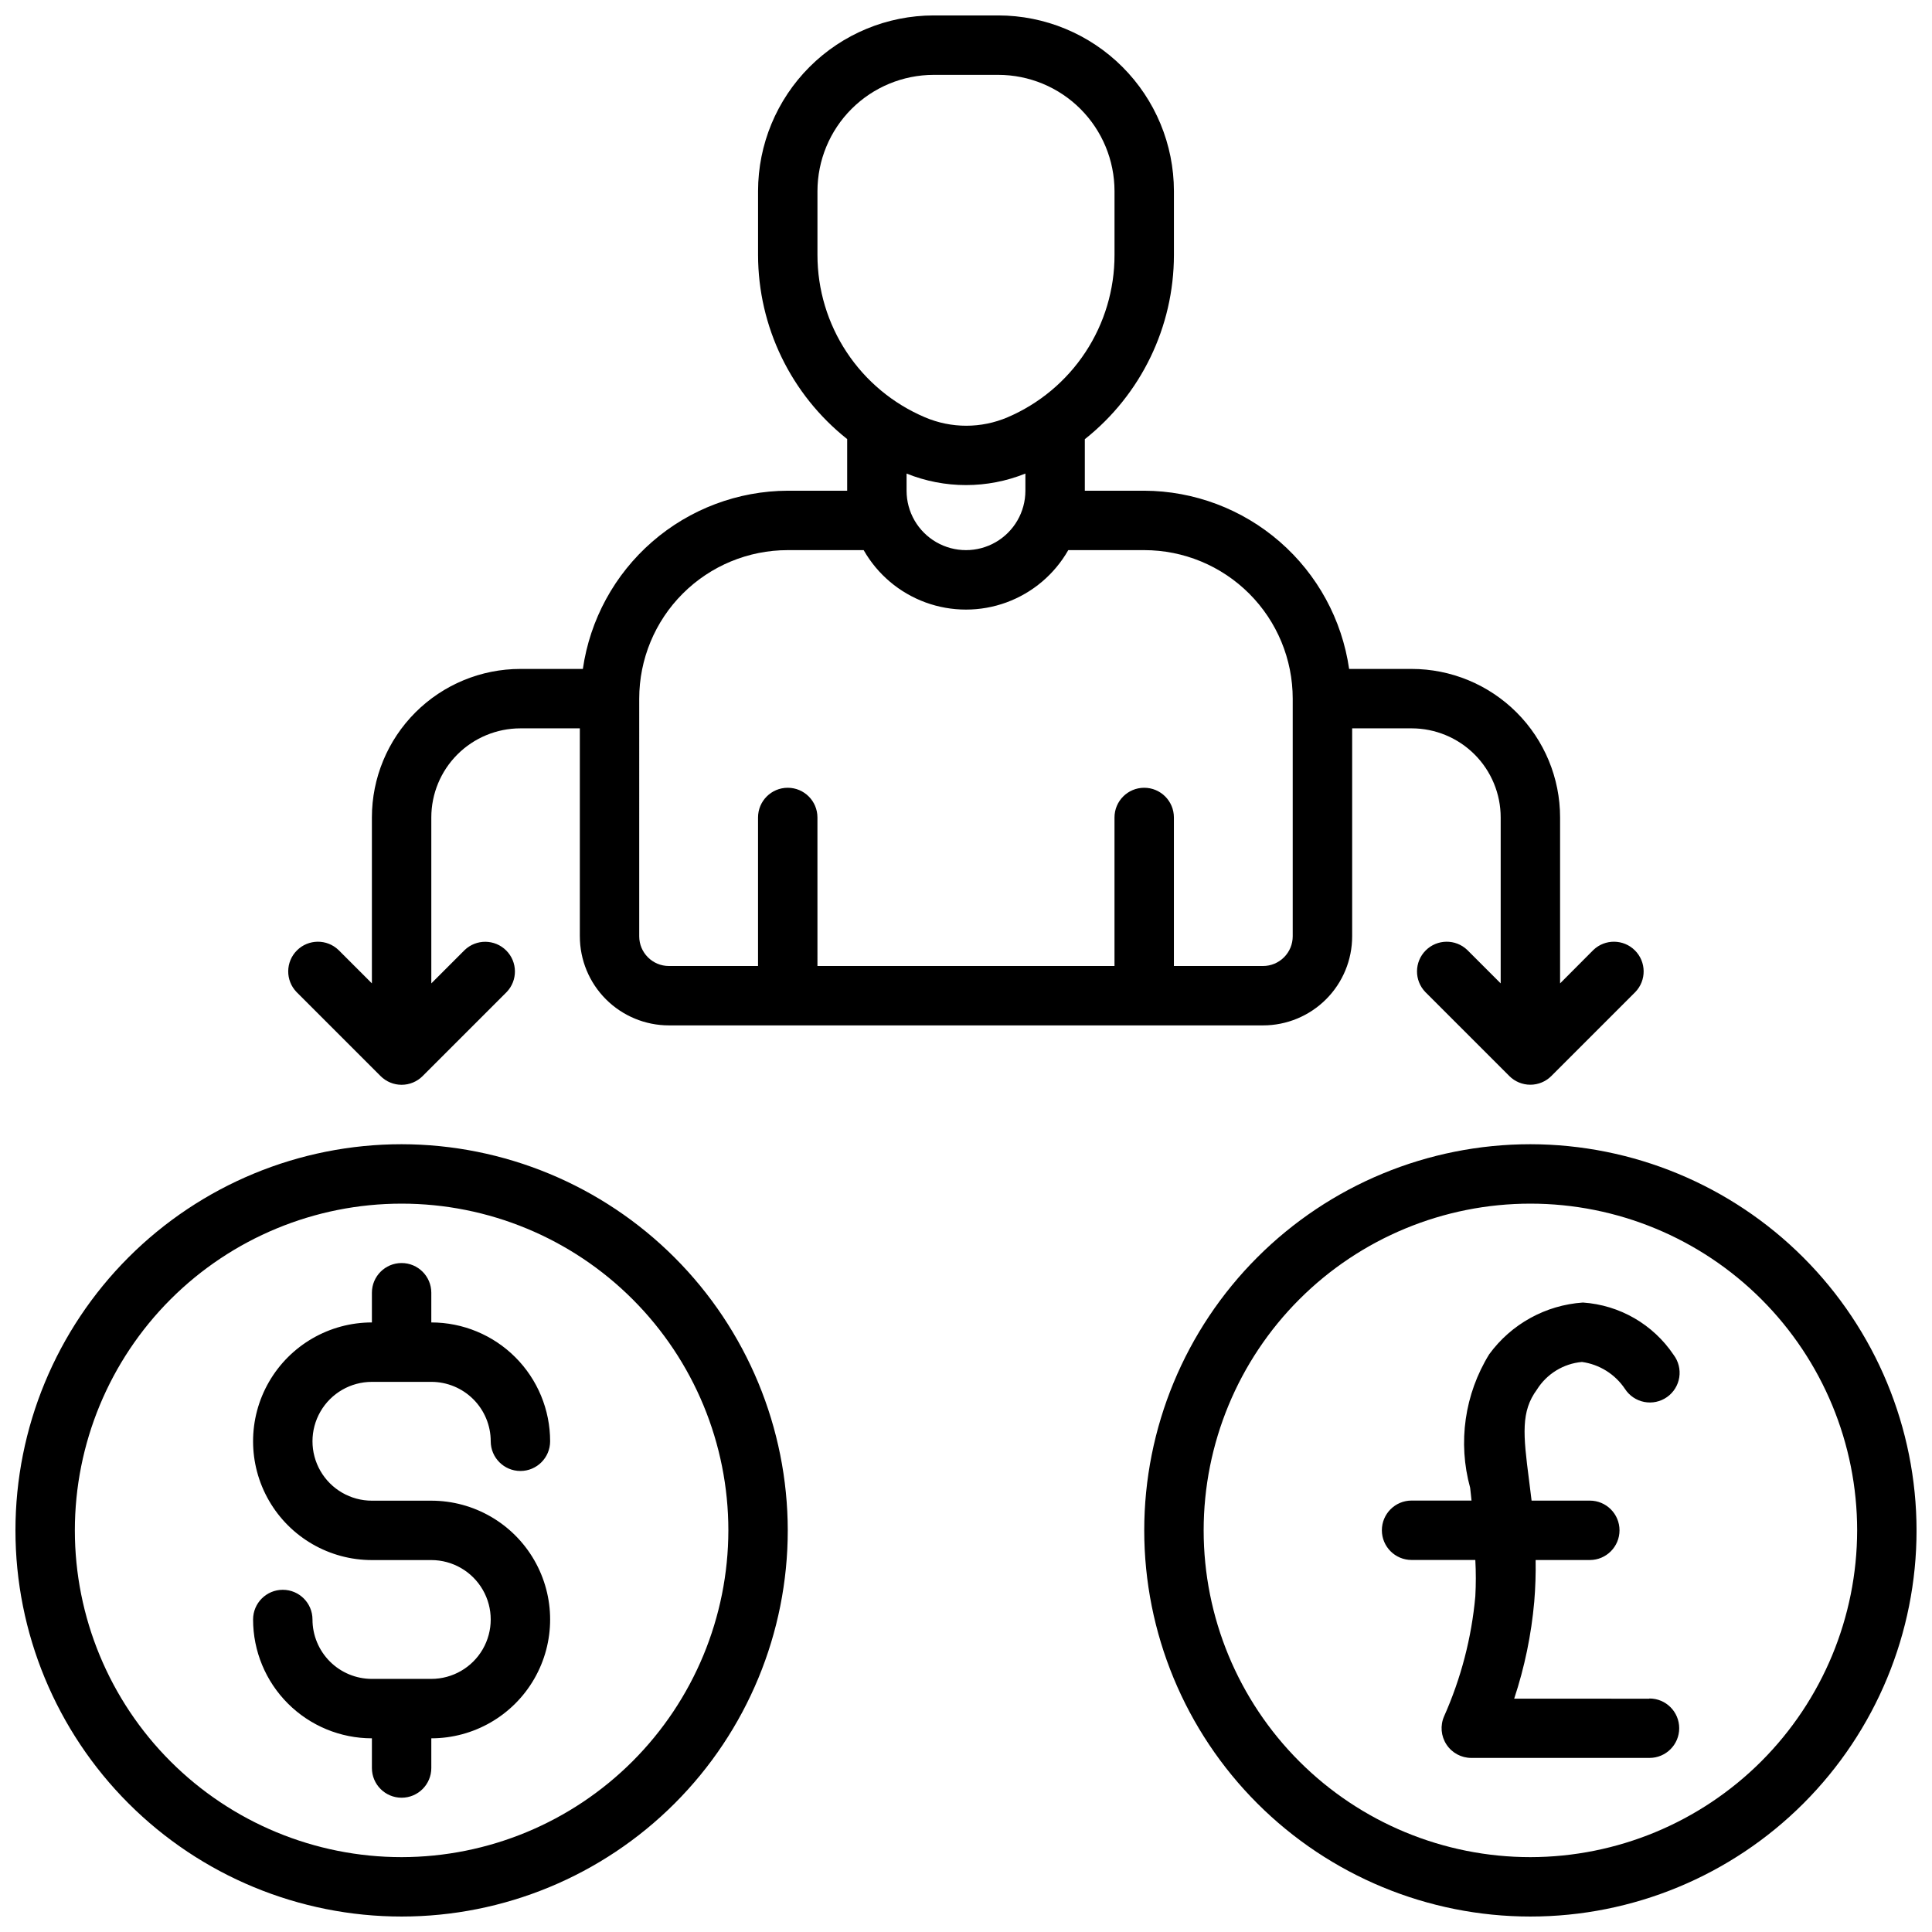 <?xml version="1.0" encoding="UTF-8"?>
<!-- Uploaded to: ICON Repo, www.svgrepo.com, Generator: ICON Repo Mixer Tools -->
<svg width="800px" height="800px" version="1.1" viewBox="144 144 512 512" xmlns="http://www.w3.org/2000/svg">
 <defs>
  <clipPath id="a">
   <path d="m148.09 148.09h503.81v503.81h-503.81z"/>
  </clipPath>
 </defs>
 <g clip-path="url(#a)">
  <path d="m549.57 447.23c-27.141 0-53.172 10.781-72.363 29.973s-29.973 45.223-29.973 72.363 10.781 53.172 29.973 72.363c19.191 19.191 45.223 29.973 72.363 29.973s53.172-10.781 72.363-29.973c19.191-19.191 29.973-45.223 29.973-72.363-0.031-27.129-10.824-53.141-30.008-72.324-19.188-19.188-45.195-29.977-72.328-30.012zm0 188.93c-22.965 0-44.988-9.125-61.23-25.363-16.238-16.238-25.359-38.266-25.359-61.23s9.121-44.988 25.359-61.23c16.242-16.238 38.266-25.359 61.23-25.359s44.992 9.121 61.23 25.359c16.238 16.242 25.363 38.266 25.363 61.23-0.031 22.957-9.164 44.965-25.395 61.199-16.234 16.23-38.242 25.363-61.199 25.395zm31.488-41.988-35.785-0.004c2.762-8.34 4.547-16.973 5.32-25.723 0.305-3.668 0.426-7.344 0.363-11.023h14.359c4.348 0 7.871-3.523 7.871-7.871 0-4.348-3.523-7.871-7.871-7.871h-15.43c-0.219-1.875-0.457-3.731-0.676-5.449-1.574-12.121-2.172-18.199 2.094-23.977h-0.004c2.617-4.172 7.031-6.883 11.938-7.32 4.644 0.645 8.793 3.246 11.398 7.148 1.16 1.793 3.004 3.039 5.102 3.449 2.102 0.406 4.277-0.055 6.027-1.285 1.75-1.227 2.926-3.117 3.258-5.231 0.328-2.113-0.215-4.269-1.508-5.973-5.434-8.086-14.305-13.203-24.027-13.855-9.891 0.676-18.98 5.691-24.828 13.699-6.531 10.582-8.363 23.406-5.055 35.391 0.141 1.055 0.234 2.297 0.363 3.387h-15.887c-4.348 0-7.871 3.523-7.871 7.871s3.523 7.871 7.871 7.871h16.895c0.176 3.211 0.176 6.426 0 9.637-0.992 10.984-3.793 21.73-8.281 31.805-1.062 2.43-0.828 5.234 0.629 7.457 1.453 2.223 3.926 3.562 6.582 3.562h47.23c4.348 0 7.871-3.523 7.871-7.871s-3.523-7.875-7.871-7.875zm-338.5-83.965h15.742c4.176 0 8.18 1.66 11.133 4.609 2.953 2.953 4.613 6.957 4.613 11.133 0 4.348 3.523 7.875 7.871 7.875 4.348 0 7.871-3.527 7.871-7.875 0-8.348-3.316-16.359-9.223-22.266-5.902-5.902-13.914-9.223-22.266-9.223v-7.871c0-4.348-3.523-7.871-7.871-7.871-4.348 0-7.871 3.523-7.871 7.871v7.871c-11.25 0-21.645 6.004-27.27 15.746-5.625 9.742-5.625 21.746 0 31.488 5.625 9.742 16.02 15.742 27.27 15.742h15.742c5.625 0 10.824 3.004 13.637 7.875s2.812 10.871 0 15.742c-2.812 4.871-8.012 7.871-13.637 7.871h-15.742c-4.176 0-8.18-1.656-11.133-4.609s-4.613-6.957-4.613-11.133c0-4.348-3.523-7.871-7.871-7.871s-7.871 3.523-7.871 7.871c0 8.352 3.316 16.359 9.223 22.266s13.914 9.223 22.266 9.223v7.871c0 4.348 3.523 7.871 7.871 7.871 4.348 0 7.871-3.523 7.871-7.871v-7.871c11.25 0 21.645-6.004 27.27-15.746 5.625-9.742 5.625-21.746 0-31.488s-16.02-15.742-27.27-15.742h-15.742c-5.625 0-10.824-3-13.637-7.871-2.812-4.871-2.812-10.875 0-15.746s8.012-7.871 13.637-7.871zm7.871-62.977c-27.141 0-53.172 10.781-72.363 29.973s-29.973 45.223-29.973 72.363 10.781 53.172 29.973 72.363c19.191 19.191 45.223 29.973 72.363 29.973 27.141 0 53.172-10.781 72.363-29.973 19.191-19.191 29.973-45.223 29.973-72.363-0.031-27.129-10.824-53.141-30.008-72.324-19.188-19.188-45.195-29.977-72.328-30.012zm0 188.93c-22.965 0-44.992-9.125-61.23-25.363s-25.363-38.266-25.363-61.23 9.125-44.988 25.363-61.23c16.238-16.238 38.266-25.359 61.23-25.359 22.965 0 44.992 9.121 61.23 25.359 16.238 16.242 25.363 38.266 25.363 61.23-0.031 22.957-9.164 44.965-25.395 61.199-16.234 16.23-38.242 25.363-61.199 25.395zm-5.574-206.99c1.477 1.48 3.484 2.312 5.574 2.312 2.09 0 4.098-0.832 5.574-2.312l22.246-22.246c2.984-3.09 2.941-8-0.098-11.035-3.035-3.035-7.945-3.078-11.035-0.098l-8.816 8.82v-43.977c0-6.262 2.488-12.27 6.918-16.699 4.43-4.426 10.438-6.914 16.699-6.914h15.742v55.105l0.004-0.004c0 6.266 2.484 12.273 6.914 16.699 4.43 4.43 10.438 6.918 16.699 6.918h157.44c6.262 0 12.27-2.488 16.699-6.918 4.43-4.426 6.918-10.434 6.918-16.699v-55.102h15.742c6.266 0 12.27 2.488 16.699 6.914 4.43 4.43 6.918 10.438 6.918 16.699v43.973l-8.832-8.832c-3.09-2.981-8-2.938-11.035 0.098-3.039 3.035-3.078 7.945-0.098 11.035l22.246 22.246c1.477 1.48 3.484 2.312 5.574 2.312 2.09 0 4.098-0.832 5.574-2.312l22.246-22.246c2.984-3.09 2.941-8-0.098-11.035-3.035-3.035-7.945-3.078-11.035-0.098l-8.801 8.836v-43.977c0-10.438-4.144-20.449-11.527-27.832-7.383-7.379-17.391-11.527-27.832-11.527h-16.547c-1.887-13.074-8.406-25.035-18.375-33.703-9.965-8.672-22.715-13.473-35.926-13.527h-15.742v-13.652c14.902-11.816 23.598-29.785 23.613-48.805v-16.957c-0.012-12.34-4.918-24.168-13.645-32.895-8.723-8.727-20.555-13.633-32.895-13.645h-17.129c-12.34 0.012-24.168 4.918-32.895 13.645-8.727 8.727-13.633 20.555-13.645 32.895v16.926c0.02 19.02 8.715 36.988 23.617 48.805v13.684h-15.746c-13.207 0.055-25.957 4.856-35.926 13.527-9.965 8.668-16.488 20.629-18.375 33.703h-16.547c-10.438 0-20.449 4.148-27.832 11.527-7.383 7.383-11.527 17.395-11.527 27.832v43.973l-8.832-8.832c-3.09-2.981-8-2.938-11.035 0.098-3.039 3.035-3.082 7.945-0.098 11.035zm115.78-217.61v-16.926c0.012-8.164 3.258-15.992 9.031-21.766 5.773-5.773 13.602-9.02 21.766-9.031h17.129c8.164 0.012 15.992 3.258 21.766 9.031 5.773 5.773 9.023 13.602 9.031 21.766v16.926c0.016 9.16-2.664 18.125-7.703 25.773-5.039 7.652-12.215 13.652-20.637 17.254-6.996 2.984-14.906 2.984-21.898 0-8.449-3.582-15.656-9.57-20.723-17.223-5.066-7.652-7.766-16.629-7.762-25.805zm55.105 57.938v4.551c0 5.625-3 10.82-7.871 13.633s-10.875 2.812-15.746 0-7.871-8.008-7.871-13.633v-4.551c10.102 4.07 21.387 4.07 31.488 0zm-102.34 59.652c0-10.438 4.148-20.449 11.527-27.828 7.383-7.383 17.395-11.531 27.832-11.531h20.121c3.652 6.41 9.457 11.316 16.383 13.855 6.93 2.535 14.531 2.535 21.457 0 6.926-2.539 12.73-7.445 16.383-13.855h20.121c10.438 0 20.449 4.148 27.832 11.531 7.383 7.379 11.527 17.391 11.527 27.828v62.977c0 2.09-0.828 4.09-2.305 5.566-1.477 1.477-3.481 2.309-5.566 2.309h-23.617v-39.363c0-4.348-3.523-7.871-7.871-7.871-4.348 0-7.871 3.523-7.871 7.871v39.363h-78.719l-0.004-39.363c0-4.348-3.523-7.871-7.871-7.871s-7.871 3.523-7.871 7.871v39.363h-23.617c-4.348 0-7.871-3.527-7.871-7.875z"/>
 </g>
</svg>